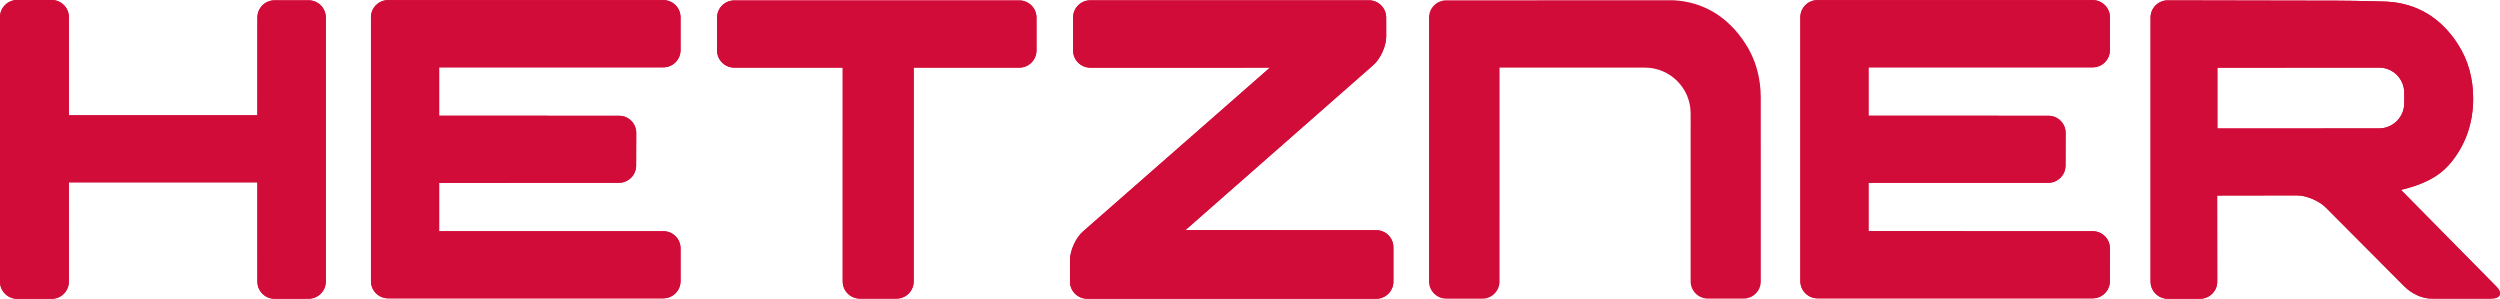 <?xml version="1.0" encoding="UTF-8"?>
<svg width="251px" height="30px" viewBox="0 0 251 30" version="1.1" xmlns="http://www.w3.org/2000/svg" xmlns:xlink="http://www.w3.org/1999/xlink">
    <title>14A6CC69-1CF2-4EE9-95B4-82C1E9772671</title>
    <g id="pages" stroke="none" stroke-width="1" fill="none" fill-rule="evenodd">
        <g id="HIPAA-Compliant-Hosting" transform="translate(-1087, -8904)" fill="#D20C39" fill-rule="nonzero">
            <g id="Group-12" transform="translate(562, 8498)">
                <g id="Group-20" transform="translate(3, 241)">
                    <g id="hetzner" transform="translate(522, 165)">
                        <g id="Group">
                            <path d="M210.116,23.213 L187.599,23.206 L187.599,18.352 L205.651,18.352 C206.597,18.352 207.374,17.576 207.377,16.631 L207.387,13.346 C207.392,12.401 206.62,11.625 205.673,11.625 L187.599,11.618 L187.599,6.76 L210.114,6.759 C211.061,6.759 211.833,5.985 211.833,5.038 L211.833,1.729 C211.833,0.784 211.061,0.011 210.114,0.011 L182.474,0.011 C181.528,0.011 180.755,0.784 180.755,1.729 L180.755,28.231 C180.755,29.176 181.528,29.95 182.474,29.95 L210.112,29.95 C211.06,29.95 211.831,29.176 211.833,28.231 L211.835,24.93 C211.836,23.986 211.063,23.213 210.116,23.213 Z" id="Path"></path>
                            <path d="M30.99,0.032 L27.563,0.032 C26.617,0.032 25.844,0.807 25.844,1.75 L25.839,11.574 L6.92,11.574 L6.914,1.718 C6.914,0.774 6.138,0 5.193,0 L1.719,0 C0.774,0 0,0.774 0,1.718 L0,28.28 C0,29.225 0.774,30 1.719,30 L5.193,30 C6.138,30 6.914,29.225 6.914,28.28 L6.917,18.307 L25.84,18.307 L25.844,28.28 C25.844,29.225 26.617,29.996 27.563,29.995 L30.99,29.989 C31.938,29.987 32.711,29.213 32.711,28.265 L32.711,1.75 C32.711,0.807 31.938,0.032 30.99,0.032 Z" id="Path"></path>
                            <path d="M66.607,23.213 L44.09,23.211 L44.09,18.36 L62.143,18.351 C63.088,18.351 63.864,17.575 63.868,16.63 L63.877,13.346 C63.881,12.401 63.111,11.625 62.165,11.625 L44.09,11.62 L44.09,6.762 L66.604,6.759 C67.552,6.759 68.325,5.985 68.325,5.038 L68.325,1.729 C68.325,0.784 67.552,0.011 66.604,0.011 L38.966,0.011 C38.02,0.011 37.245,0.784 37.245,1.729 L37.245,28.231 C37.245,29.176 38.02,29.95 38.966,29.95 L66.603,29.95 C67.55,29.95 68.322,29.176 68.326,28.231 L68.326,24.93 C68.327,23.986 67.553,23.213 66.607,23.213 Z" id="Path"></path>
                            <path d="M102.342,0.046 L73.714,0.046 C72.767,0.046 71.995,0.819 71.995,1.764 L71.995,5.069 C71.995,6.015 72.767,6.788 73.714,6.788 L84.61,6.788 L84.609,28.259 C84.609,29.206 85.381,29.979 86.327,29.979 L90.014,29.979 C90.961,29.979 91.733,29.206 91.733,28.259 L91.737,6.788 L102.341,6.788 C103.289,6.788 104.061,6.015 104.061,5.069 L104.061,1.764 C104.061,0.819 103.289,0.046 102.342,0.046 Z" id="Path"></path>
                            <path d="M241.054,19.064 C242.93,18.617 244.753,17.901 245.99,16.409 C246.005,16.391 246.021,16.381 246.037,16.364 C247.538,14.546 248.304,12.374 248.304,9.904 C248.304,7.839 247.787,5.998 246.769,4.438 C245.049,1.762 242.639,0.323 239.607,0.163 C239.591,0.161 238.127,0.124 238.127,0.124 C237.184,0.096 235.635,0.071 234.689,0.07 L217.638,0.037 C216.689,0.034 215.918,0.808 215.918,1.753 L215.918,28.273 C215.918,29.22 216.689,29.993 217.638,29.993 L220.891,29.993 C221.838,29.993 222.612,29.22 222.612,28.273 L222.603,19.629 L230.61,19.616 C231.559,19.616 232.87,20.171 233.526,20.852 L241.386,28.741 C242.043,29.42 243.133,29.976 244.077,29.976 L250.111,29.977 C251.054,29.977 251.285,29.427 250.62,28.755 C250.62,28.755 241.282,19.296 241.054,19.064 Z M238.863,12.892 L222.625,12.9 L222.625,6.795 L238.863,6.784 C240.253,6.784 241.386,7.921 241.386,9.309 L241.386,9.71 C241.388,9.768 241.401,9.814 241.401,9.872 C241.401,9.923 241.39,9.97 241.386,10.02 L241.386,10.369 C241.386,11.756 240.252,12.892 238.863,12.892 Z" id="Shape"></path>
                            <path d="M138.178,23.111 C138.178,23.111 119.338,23.107 119.006,23.107 L137.893,6.517 C138.604,5.892 139.178,4.61 139.175,3.663 L139.172,1.75 C139.169,0.806 138.39,0.032 137.448,0.032 L109.461,0.032 C108.516,0.032 107.741,0.806 107.741,1.75 L107.741,5.076 C107.741,6.022 108.516,6.793 109.461,6.793 C109.461,6.793 127.174,6.79 127.502,6.79 C127.272,6.989 108.72,23.253 108.72,23.253 C108.009,23.878 107.429,25.163 107.427,26.107 L107.427,28.273 C107.427,29.218 108.202,29.991 109.146,29.991 L138.178,29.991 C139.124,29.991 139.897,29.218 139.897,28.273 L139.897,24.831 C139.897,23.884 139.124,23.111 138.178,23.111 Z" id="Path"></path>
                        </g>
                        <path d="M210.116,23.213 L187.599,23.206 L187.599,18.352 L205.651,18.352 C206.597,18.352 207.374,17.576 207.377,16.631 L207.387,13.346 C207.392,12.401 206.62,11.625 205.673,11.625 L187.599,11.618 L187.599,6.76 L210.114,6.759 C211.061,6.759 211.833,5.985 211.833,5.038 L211.833,1.729 C211.833,0.784 211.061,0.011 210.114,0.011 L182.474,0.011 C181.528,0.011 180.755,0.784 180.755,1.729 L180.755,28.231 C180.755,29.176 181.528,29.95 182.474,29.95 L210.112,29.95 C211.06,29.95 211.831,29.176 211.833,28.231 L211.835,24.93 C211.836,23.986 211.063,23.213 210.116,23.213 Z" id="Path"></path>
                        <path d="M30.99,0.032 L27.563,0.032 C26.617,0.032 25.844,0.807 25.844,1.75 L25.839,11.574 L6.92,11.574 L6.914,1.718 C6.914,0.774 6.138,0 5.193,0 L1.719,0 C0.774,0 0,0.774 0,1.718 L0,28.28 C0,29.225 0.774,30 1.719,30 L5.193,30 C6.138,30 6.914,29.225 6.914,28.28 L6.917,18.307 L25.84,18.307 L25.844,28.28 C25.844,29.225 26.617,29.996 27.563,29.995 L30.99,29.989 C31.938,29.987 32.711,29.213 32.711,28.265 L32.711,1.75 C32.711,0.807 31.938,0.032 30.99,0.032 Z" id="Path"></path>
                        <path d="M66.607,23.213 L44.09,23.211 L44.09,18.36 L62.143,18.351 C63.088,18.351 63.864,17.575 63.868,16.63 L63.877,13.346 C63.881,12.401 63.111,11.625 62.165,11.625 L44.09,11.62 L44.09,6.762 L66.604,6.759 C67.552,6.759 68.325,5.985 68.325,5.038 L68.325,1.729 C68.325,0.784 67.552,0.011 66.604,0.011 L38.966,0.011 C38.02,0.011 37.245,0.784 37.245,1.729 L37.245,28.231 C37.245,29.176 38.02,29.95 38.966,29.95 L66.603,29.95 C67.55,29.95 68.322,29.176 68.326,28.231 L68.326,24.93 C68.327,23.986 67.553,23.213 66.607,23.213 Z" id="Path"></path>
                        <path d="M102.342,0.046 L73.714,0.046 C72.767,0.046 71.995,0.819 71.995,1.764 L71.995,5.069 C71.995,6.015 72.767,6.788 73.714,6.788 L84.61,6.788 L84.609,28.259 C84.609,29.206 85.381,29.979 86.327,29.979 L90.014,29.979 C90.961,29.979 91.733,29.206 91.733,28.259 L91.737,6.788 L102.341,6.788 C103.289,6.788 104.061,6.015 104.061,5.069 L104.061,1.764 C104.061,0.819 103.289,0.046 102.342,0.046 Z" id="Path"></path>
                        <path d="M241.054,19.064 C242.93,18.617 244.753,17.901 245.99,16.409 C246.005,16.391 246.021,16.381 246.037,16.364 C247.538,14.546 248.304,12.374 248.304,9.904 C248.304,7.839 247.787,5.998 246.769,4.438 C245.049,1.762 242.639,0.323 239.607,0.163 C239.591,0.161 238.127,0.124 238.127,0.124 C237.184,0.096 235.635,0.071 234.689,0.07 L217.638,0.037 C216.689,0.034 215.918,0.808 215.918,1.753 L215.918,28.273 C215.918,29.22 216.689,29.993 217.638,29.993 L220.891,29.993 C221.838,29.993 222.612,29.22 222.612,28.273 L222.603,19.629 L230.61,19.616 C231.559,19.616 232.87,20.171 233.526,20.852 L241.386,28.741 C242.043,29.42 243.133,29.976 244.077,29.976 L250.111,29.977 C251.054,29.977 251.285,29.427 250.62,28.755 C250.62,28.755 241.282,19.296 241.054,19.064 Z M238.863,12.892 L222.625,12.9 L222.625,6.795 L238.863,6.784 C240.253,6.784 241.386,7.921 241.386,9.309 L241.386,9.71 C241.388,9.768 241.401,9.814 241.401,9.872 C241.401,9.923 241.39,9.97 241.386,10.02 L241.386,10.369 C241.386,11.756 240.252,12.892 238.863,12.892 Z" id="Shape"></path>
                        <path d="M138.178,23.111 C138.178,23.111 119.338,23.107 119.006,23.107 L137.893,6.517 C138.604,5.892 139.178,4.61 139.175,3.663 L139.172,1.75 C139.169,0.806 138.39,0.032 137.448,0.032 L109.461,0.032 C108.516,0.032 107.741,0.806 107.741,1.75 L107.741,5.076 C107.741,6.022 108.516,6.793 109.461,6.793 C109.461,6.793 127.174,6.79 127.502,6.79 C127.272,6.989 108.72,23.253 108.72,23.253 C108.009,23.878 107.429,25.163 107.427,26.107 L107.427,28.273 C107.427,29.218 108.202,29.991 109.146,29.991 L138.178,29.991 C139.124,29.991 139.897,29.218 139.897,28.273 L139.897,24.831 C139.897,23.884 139.124,23.111 138.178,23.111 Z" id="Path"></path>
                        <path d="M176.78,10.485 C176.776,10.301 176.778,10.08 176.783,9.839 C176.779,7.783 176.262,5.95 175.247,4.395 C173.528,1.719 171.059,0.187 168.026,0.027 C168.01,0.025 145.197,0.032 145.197,0.032 C144.251,0.032 143.474,0.807 143.474,1.75 L143.474,28.265 C143.474,29.213 144.251,29.984 145.197,29.984 L148.837,29.988 C149.771,29.988 150.538,29.231 150.555,28.298 L150.556,6.788 L164.1,6.788 L164.378,6.788 L165.152,6.788 C167.675,6.788 169.739,8.852 169.739,11.376 L169.739,12.168 C169.739,12.183 169.742,12.201 169.742,12.213 C169.742,12.675 169.742,13.057 169.739,13.061 L169.739,28.26 C169.739,29.205 170.515,29.978 171.461,29.978 L175.062,29.978 C176.01,29.978 176.783,29.205 176.783,28.26 L176.783,16.767 L176.781,13.715 L176.781,10.485 L176.78,10.485 Z" id="Path"></path>
                    </g>
                </g>
            </g>
        </g>
    </g>
</svg>